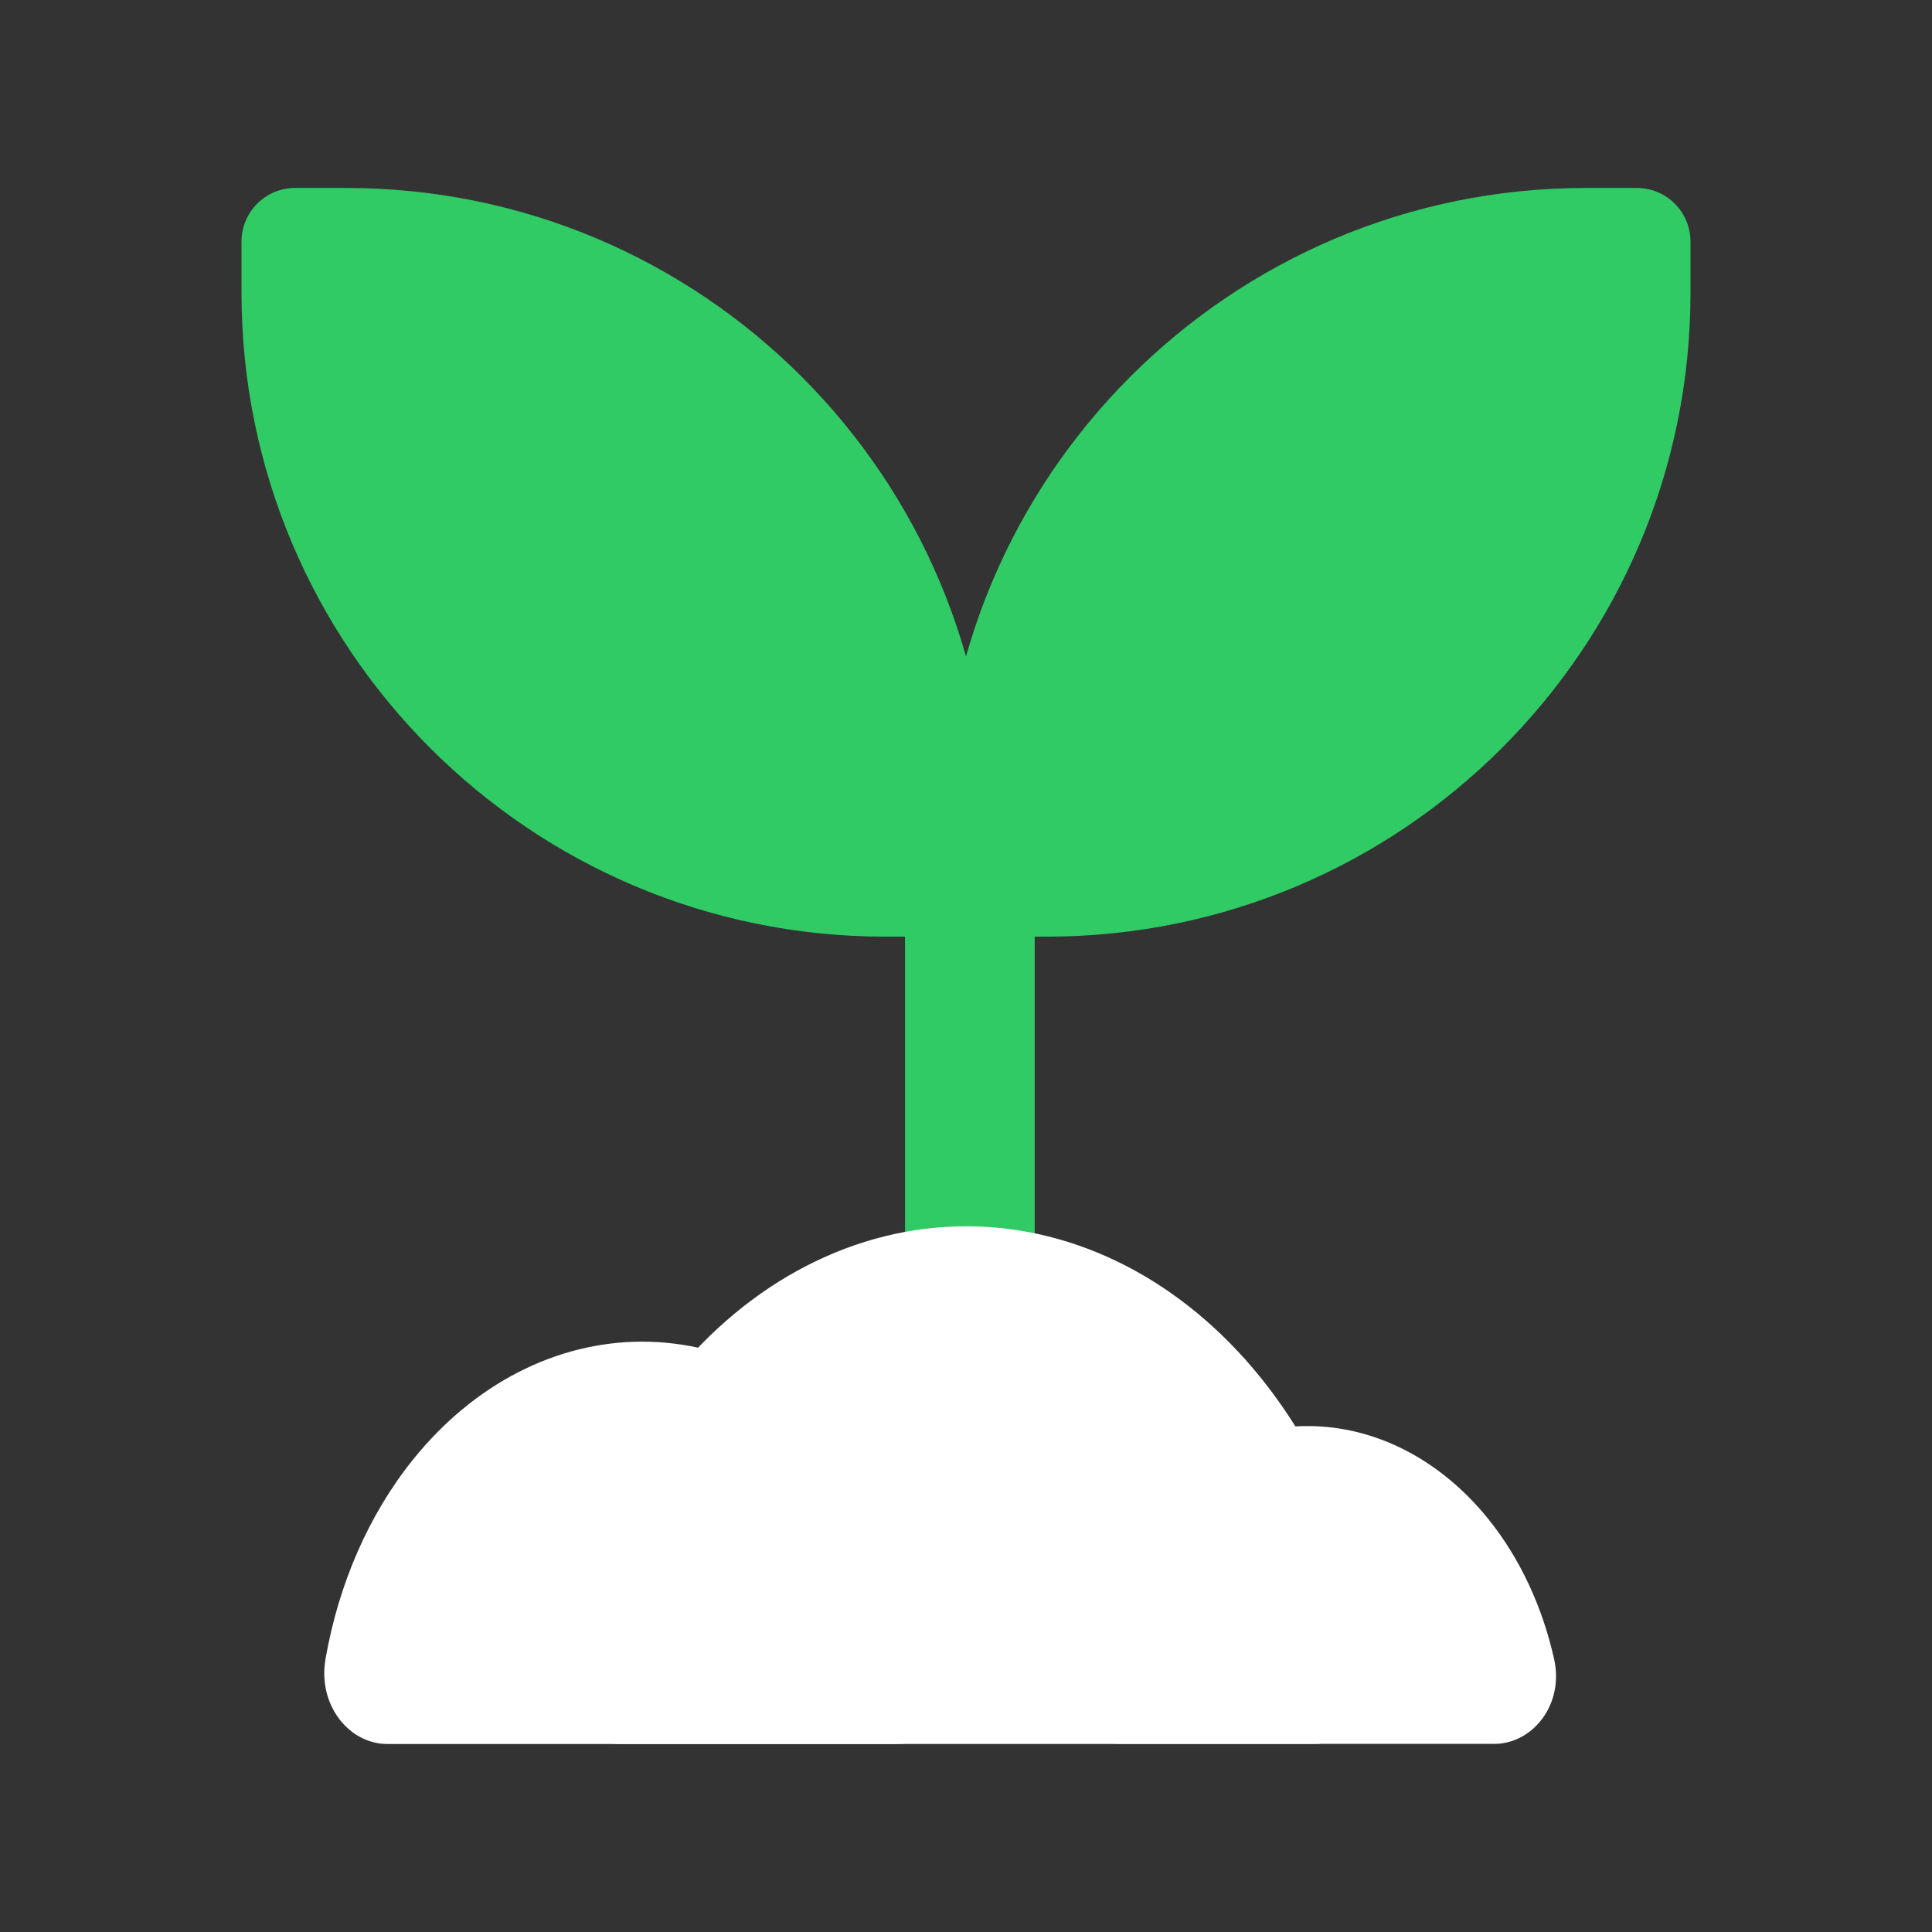 <svg width="32" height="32" viewBox="0 0 32 32" fill="none" xmlns="http://www.w3.org/2000/svg">
<rect x="0" y="0" width="32" height="32" fill="#333333" stroke="none"/>
<path d="M4 4.002C4 3.511 4.398 3.113 4.889 3.113H5.734C11.625 3.113 16.401 7.889 16.401 13.78V14.625C16.401 15.116 16.003 15.514 15.512 15.514H14.666C8.776 15.514 4 10.738 4 4.847V4.002Z" fill="#30CB65"/>
<path d="M28 4.002C28 3.511 27.602 3.113 27.111 3.113H26.266C20.375 3.113 15.599 7.889 15.599 13.78V14.625C15.599 15.116 15.997 15.514 16.488 15.514H17.334C23.224 15.514 28 10.739 28 4.848V4.002Z" fill="#30CB65"/>
<path fill-rule="evenodd" clip-rule="evenodd" d="M16.064 12.246C16.657 12.246 17.138 12.727 17.138 13.32L17.138 22.915C17.138 23.508 16.657 23.988 16.064 23.988C15.471 23.988 14.99 23.508 14.99 22.915L14.99 13.32C14.99 12.727 15.471 12.246 16.064 12.246Z" fill="#30CB65"/>
<path d="M14.857 28.886C15.489 28.886 16.013 28.242 15.88 27.475C15.663 26.234 15.164 25.086 14.43 24.174C13.424 22.924 12.059 22.222 10.636 22.222C9.213 22.222 7.848 22.924 6.842 24.174C6.108 25.086 5.609 26.234 5.392 27.475C5.258 28.242 5.783 28.886 6.415 28.886L10.636 28.886H14.857Z" fill="white"/>
<path d="M21.762 28.885C22.395 28.885 22.917 28.244 22.812 27.47C22.577 25.721 21.908 24.093 20.885 22.823C19.59 21.215 17.835 20.311 16.004 20.311C14.173 20.311 12.417 21.215 11.122 22.823C10.099 24.093 9.431 25.721 9.195 27.47C9.091 28.244 9.613 28.885 10.245 28.885L16.004 28.885H21.762Z" fill="white"/>
<path d="M24.75 28.884C25.382 28.884 25.91 28.237 25.741 27.48C25.547 26.611 25.175 25.811 24.653 25.162C23.858 24.175 22.78 23.62 21.656 23.62C20.532 23.62 19.454 24.175 18.659 25.162C18.136 25.811 17.765 26.611 17.571 27.48C17.402 28.237 17.93 28.884 18.562 28.884L21.656 28.884H24.75Z" fill="white"/>
</svg>
